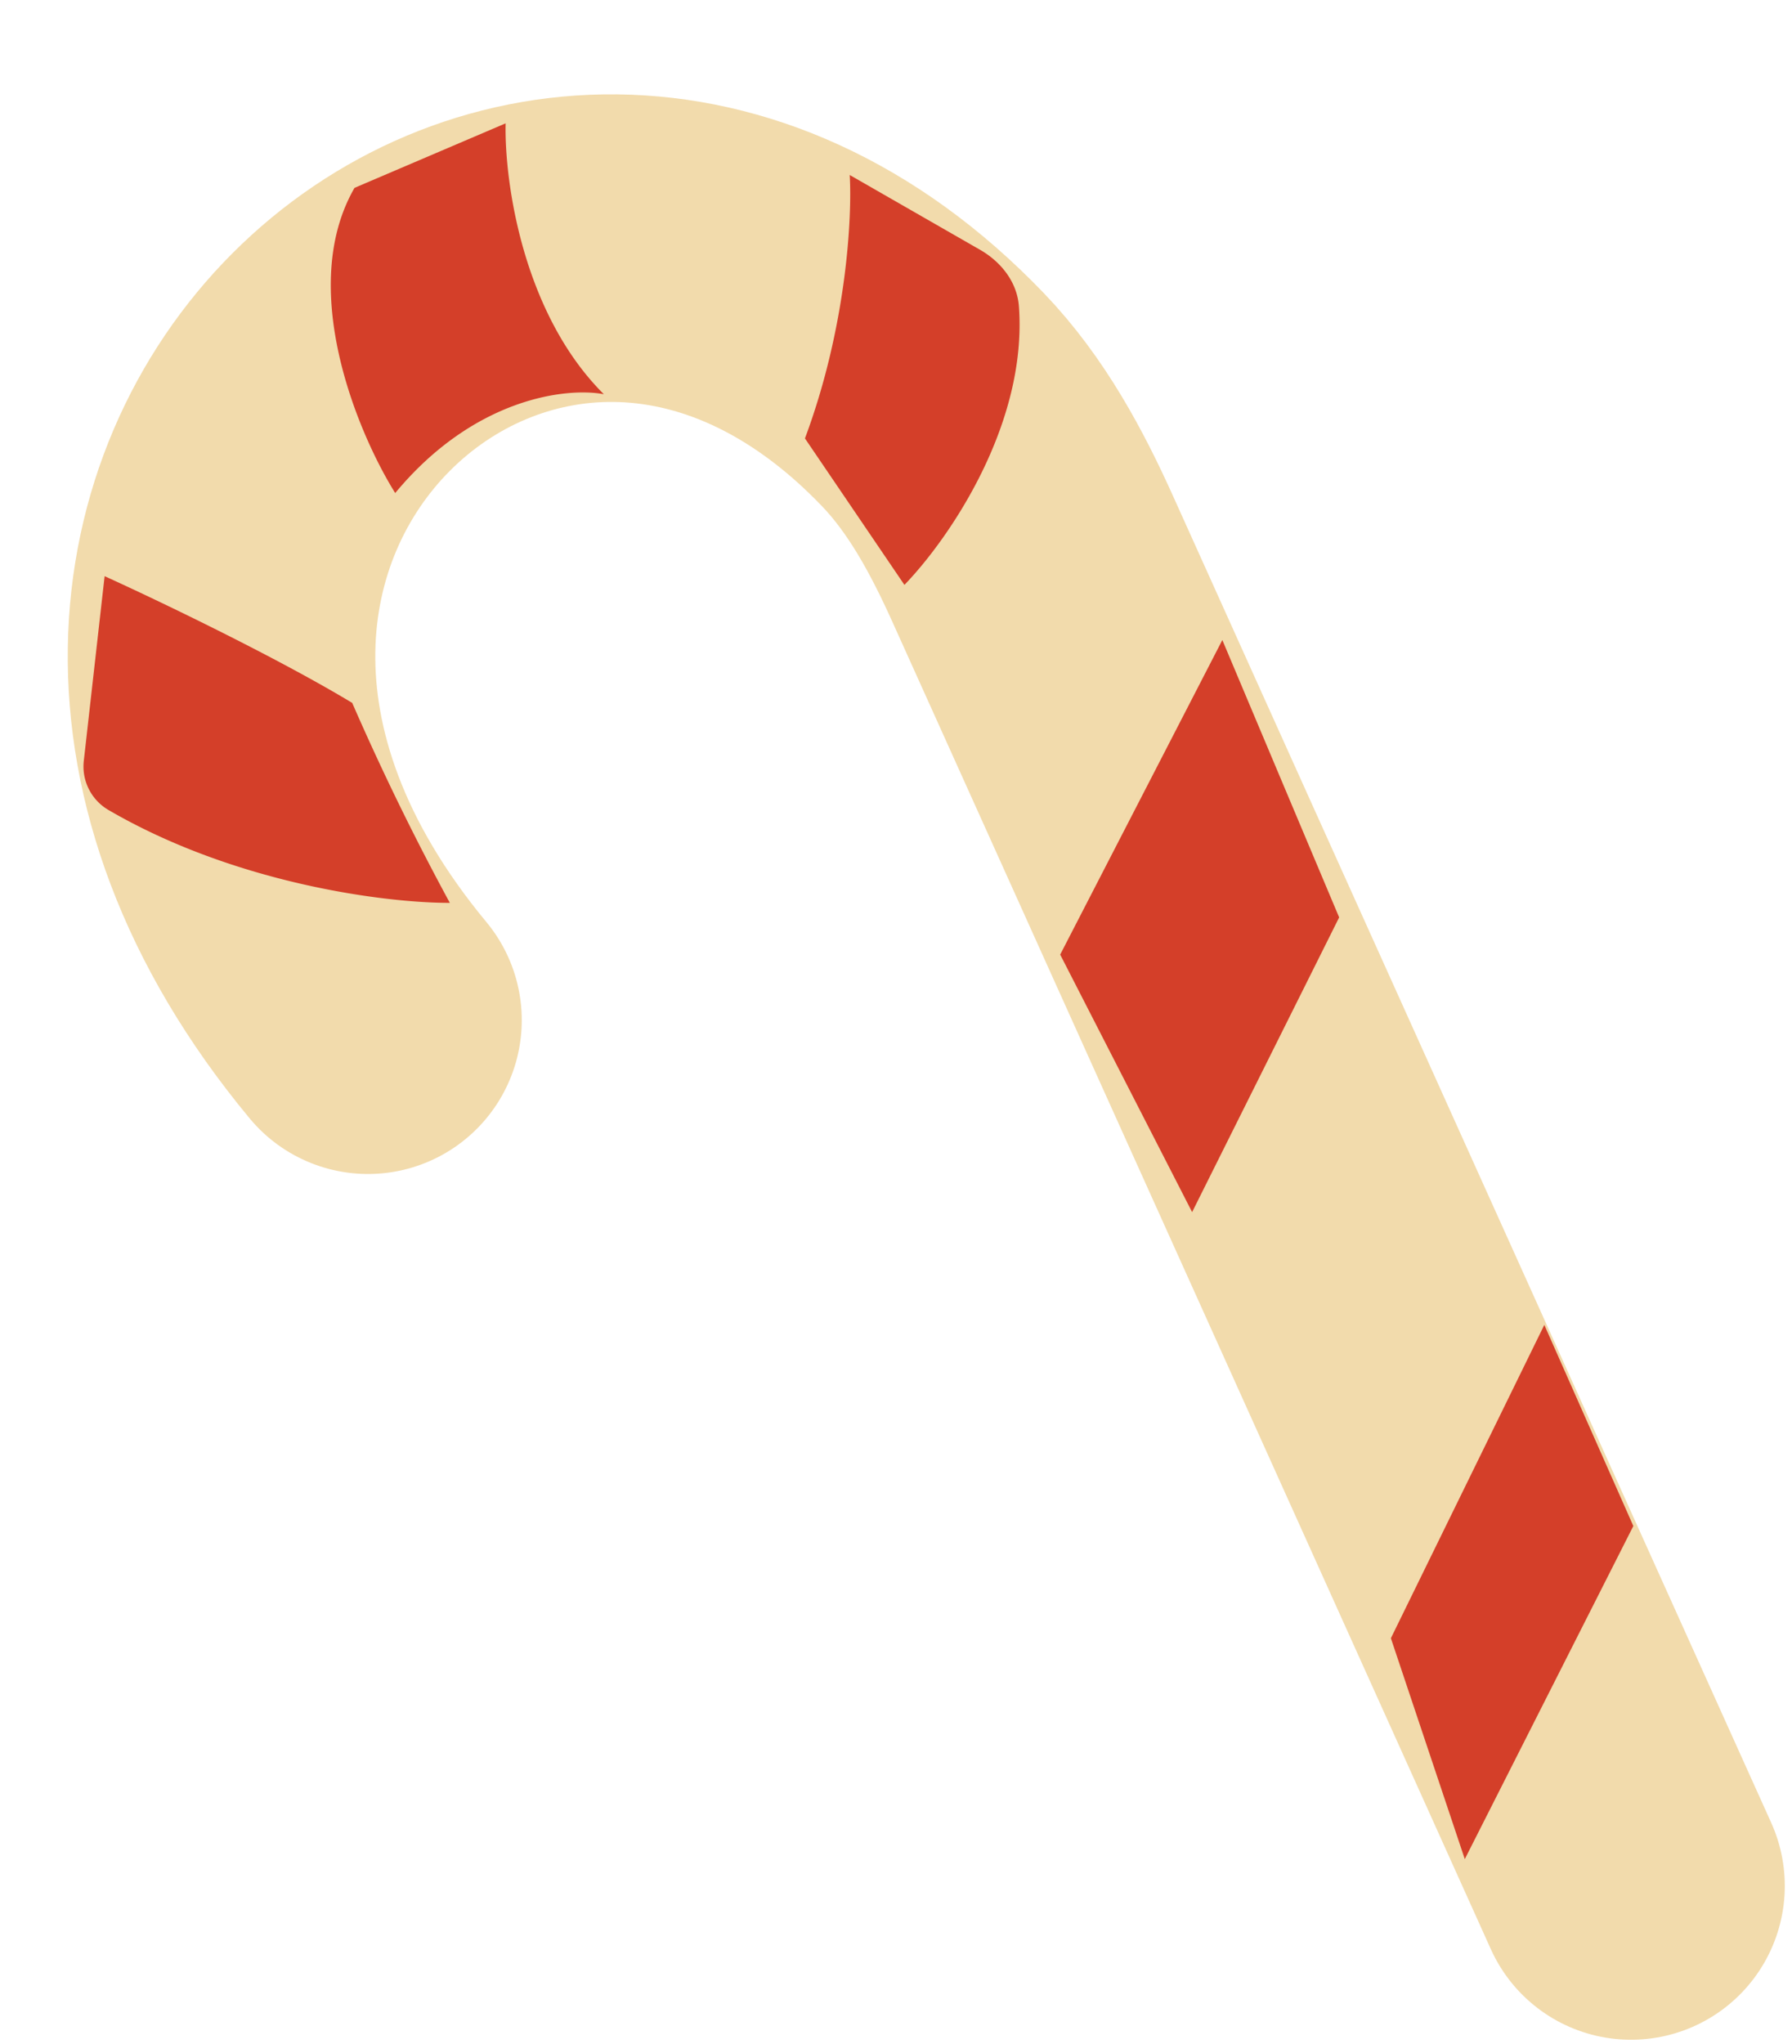 <svg xmlns="http://www.w3.org/2000/svg" width="185" height="211" fill="none" viewBox="0 0 185 211"><path stroke="#F2DBAC" stroke-linecap="round" stroke-width="31.75" d="M168.38 194.66 106.65 57.77c-2.68-5.95-5.83-11.83-10.36-16.54C54.79-2.01-5.6 52.79 37.99 105.3"/><path fill="#D43F29" d="M36.36 72.55C28.4 67.75 16 61.83 10.8 59.47L8.66 78.45a5.2 5.2 0 0 0 2.48 5.12c13.16 7.69 28.77 9.64 35.3 9.62a267 267 0 0 1-10.08-20.64m25.98-31.86c-8.44-8.4-10.28-22.14-10.14-27.96l-15.6 6.66c-5.95 10.32.32 25.3 4.2 31.5 8.21-9.9 17.78-10.92 21.54-10.2m20.76 4.56c4.32-11.57 4.88-22.95 4.62-27.19l13.42 7.7c2.2 1.25 3.87 3.35 4.05 5.88.89 12.18-7.22 23.97-11.82 28.73zm43.09 20.81-16.74 32.47 13.62 26.58 15.18-30.42zm33.24 70.69-15.84 32.34 7.63 22.8 17.4-34.38z"/></svg>